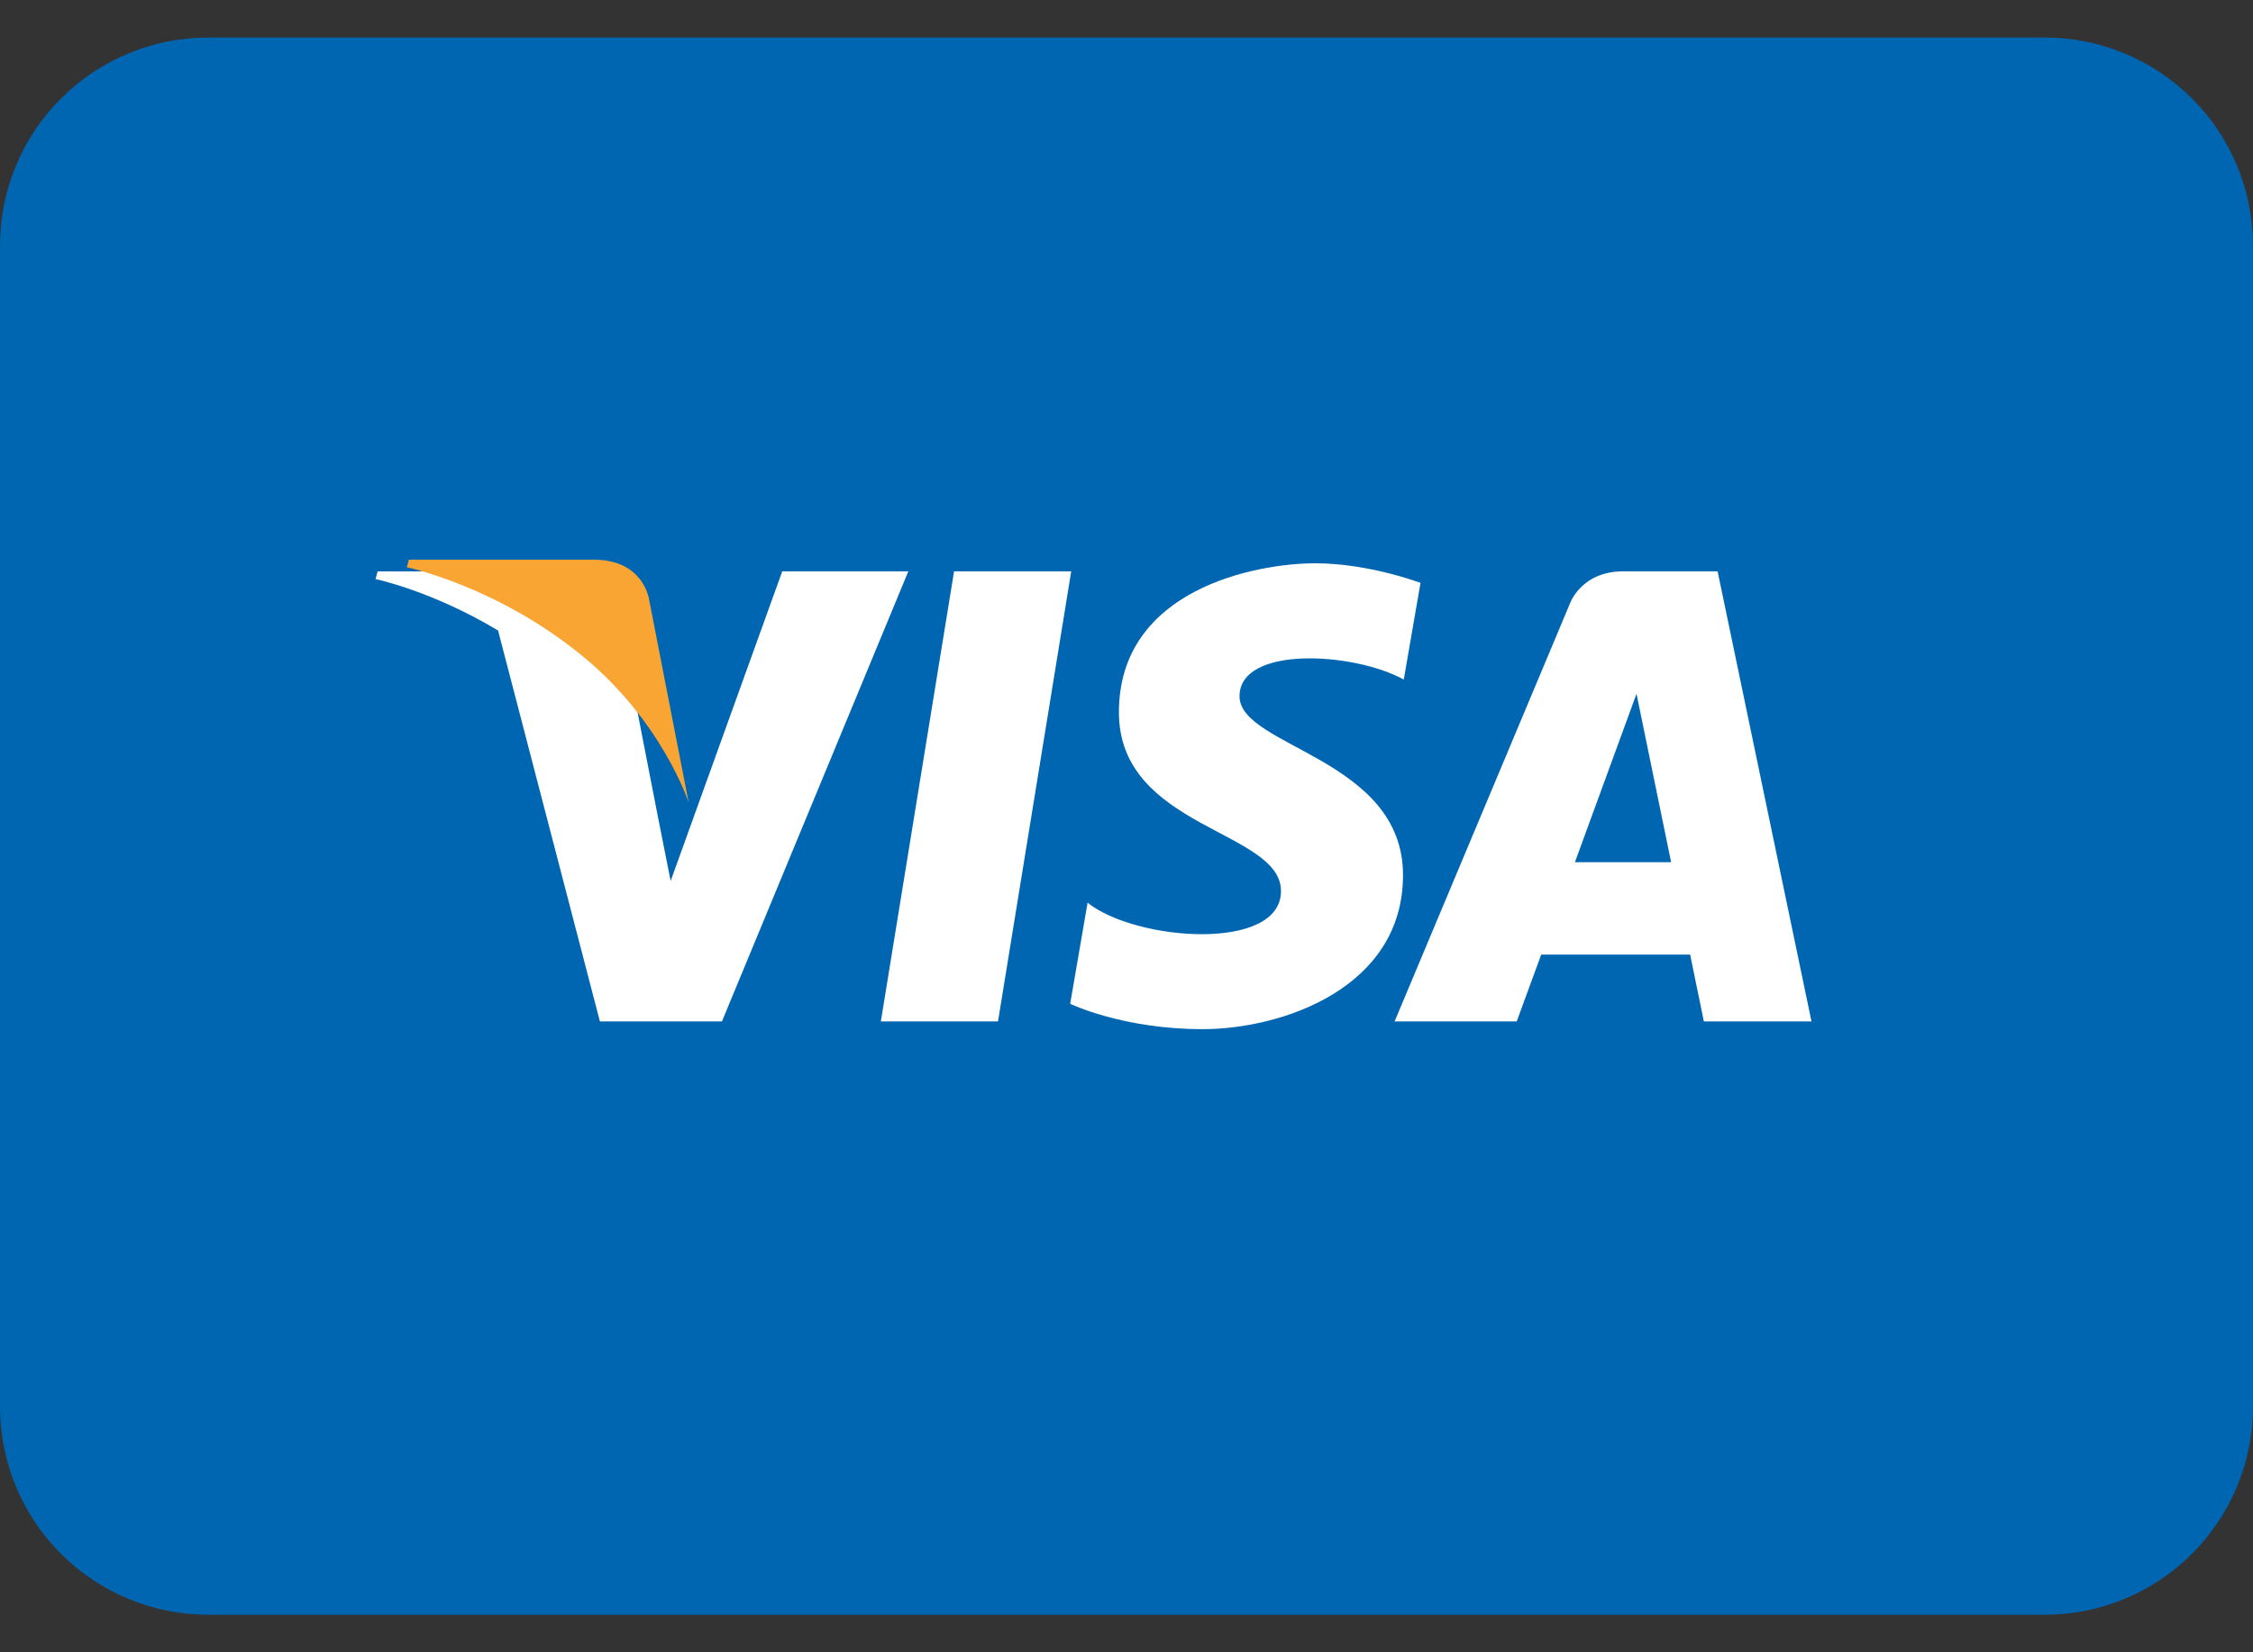 <svg width="30" height="22" viewBox="0 0 30 22" fill="none" xmlns="http://www.w3.org/2000/svg">
<rect x="0" y="0" width="30" height="22" fill="#333333" stroke="none"/>
<g clip-path="url(#clip0_12259_858)">
<path fill-rule="evenodd" clip-rule="evenodd" d="M27.22 21.5H2.78C2.416 21.501 2.055 21.431 1.719 21.292C1.382 21.154 1.076 20.951 0.818 20.694C0.559 20.438 0.354 20.133 0.214 19.797C0.074 19.461 0.001 19.101 0 18.737L0 3.263C0.001 2.899 0.074 2.539 0.214 2.203C0.354 1.867 0.559 1.562 0.818 1.306C1.076 1.049 1.382 0.846 1.719 0.708C2.055 0.569 2.416 0.499 2.78 0.5H27.22C27.584 0.499 27.945 0.569 28.281 0.708C28.618 0.846 28.924 1.049 29.182 1.306C29.441 1.562 29.646 1.867 29.786 2.203C29.926 2.539 29.999 2.899 30 3.263V18.737C29.998 19.472 29.703 20.176 29.182 20.694C28.661 21.212 27.955 21.502 27.22 21.5Z" fill="#0066B2"/>
<path fill-rule="evenodd" clip-rule="evenodd" d="M13.289 13.6H11.729L12.704 7.607H14.264L13.289 13.6ZM10.416 7.607L8.93 11.73L8.754 10.842L8.229 8.148C8.229 8.148 8.165 7.608 7.489 7.608H5.029L5 7.71C5 7.71 5.752 7.866 6.632 8.395L7.988 13.6H9.613L12.095 7.607H10.416ZM20.971 11.48L21.791 9.238L22.252 11.48H20.971ZM22.688 13.6H24.121L22.871 7.607H21.617C21.038 7.607 20.897 8.054 20.897 8.054L18.57 13.6H20.196L20.522 12.71H22.505L22.688 13.6ZM18.692 9.048L18.915 7.761C18.915 7.761 18.228 7.5 17.512 7.5C16.737 7.5 14.899 7.839 14.899 9.484C14.899 11.032 17.057 11.052 17.057 11.864C17.057 12.677 15.121 12.532 14.482 12.019L14.25 13.365C14.25 13.365 14.947 13.703 16.012 13.703C17.076 13.703 18.682 13.152 18.682 11.652C18.682 10.093 16.505 9.948 16.505 9.271C16.505 8.593 18.025 8.681 18.692 9.048Z" fill="white"/>
<path fill-rule="evenodd" clip-rule="evenodd" d="M9.17 10.686L8.645 7.992C8.645 7.992 8.581 7.452 7.905 7.452H5.445L5.417 7.553C5.417 7.553 6.599 7.798 7.733 8.716C8.816 9.593 9.17 10.686 9.17 10.686Z" fill="#F9A533"/>
</g>
<defs>
<clipPath id="clip0_12259_858">
<rect width="30" height="21" fill="white" transform="translate(0 0.5)"/>
</clipPath>
</defs>
</svg>
